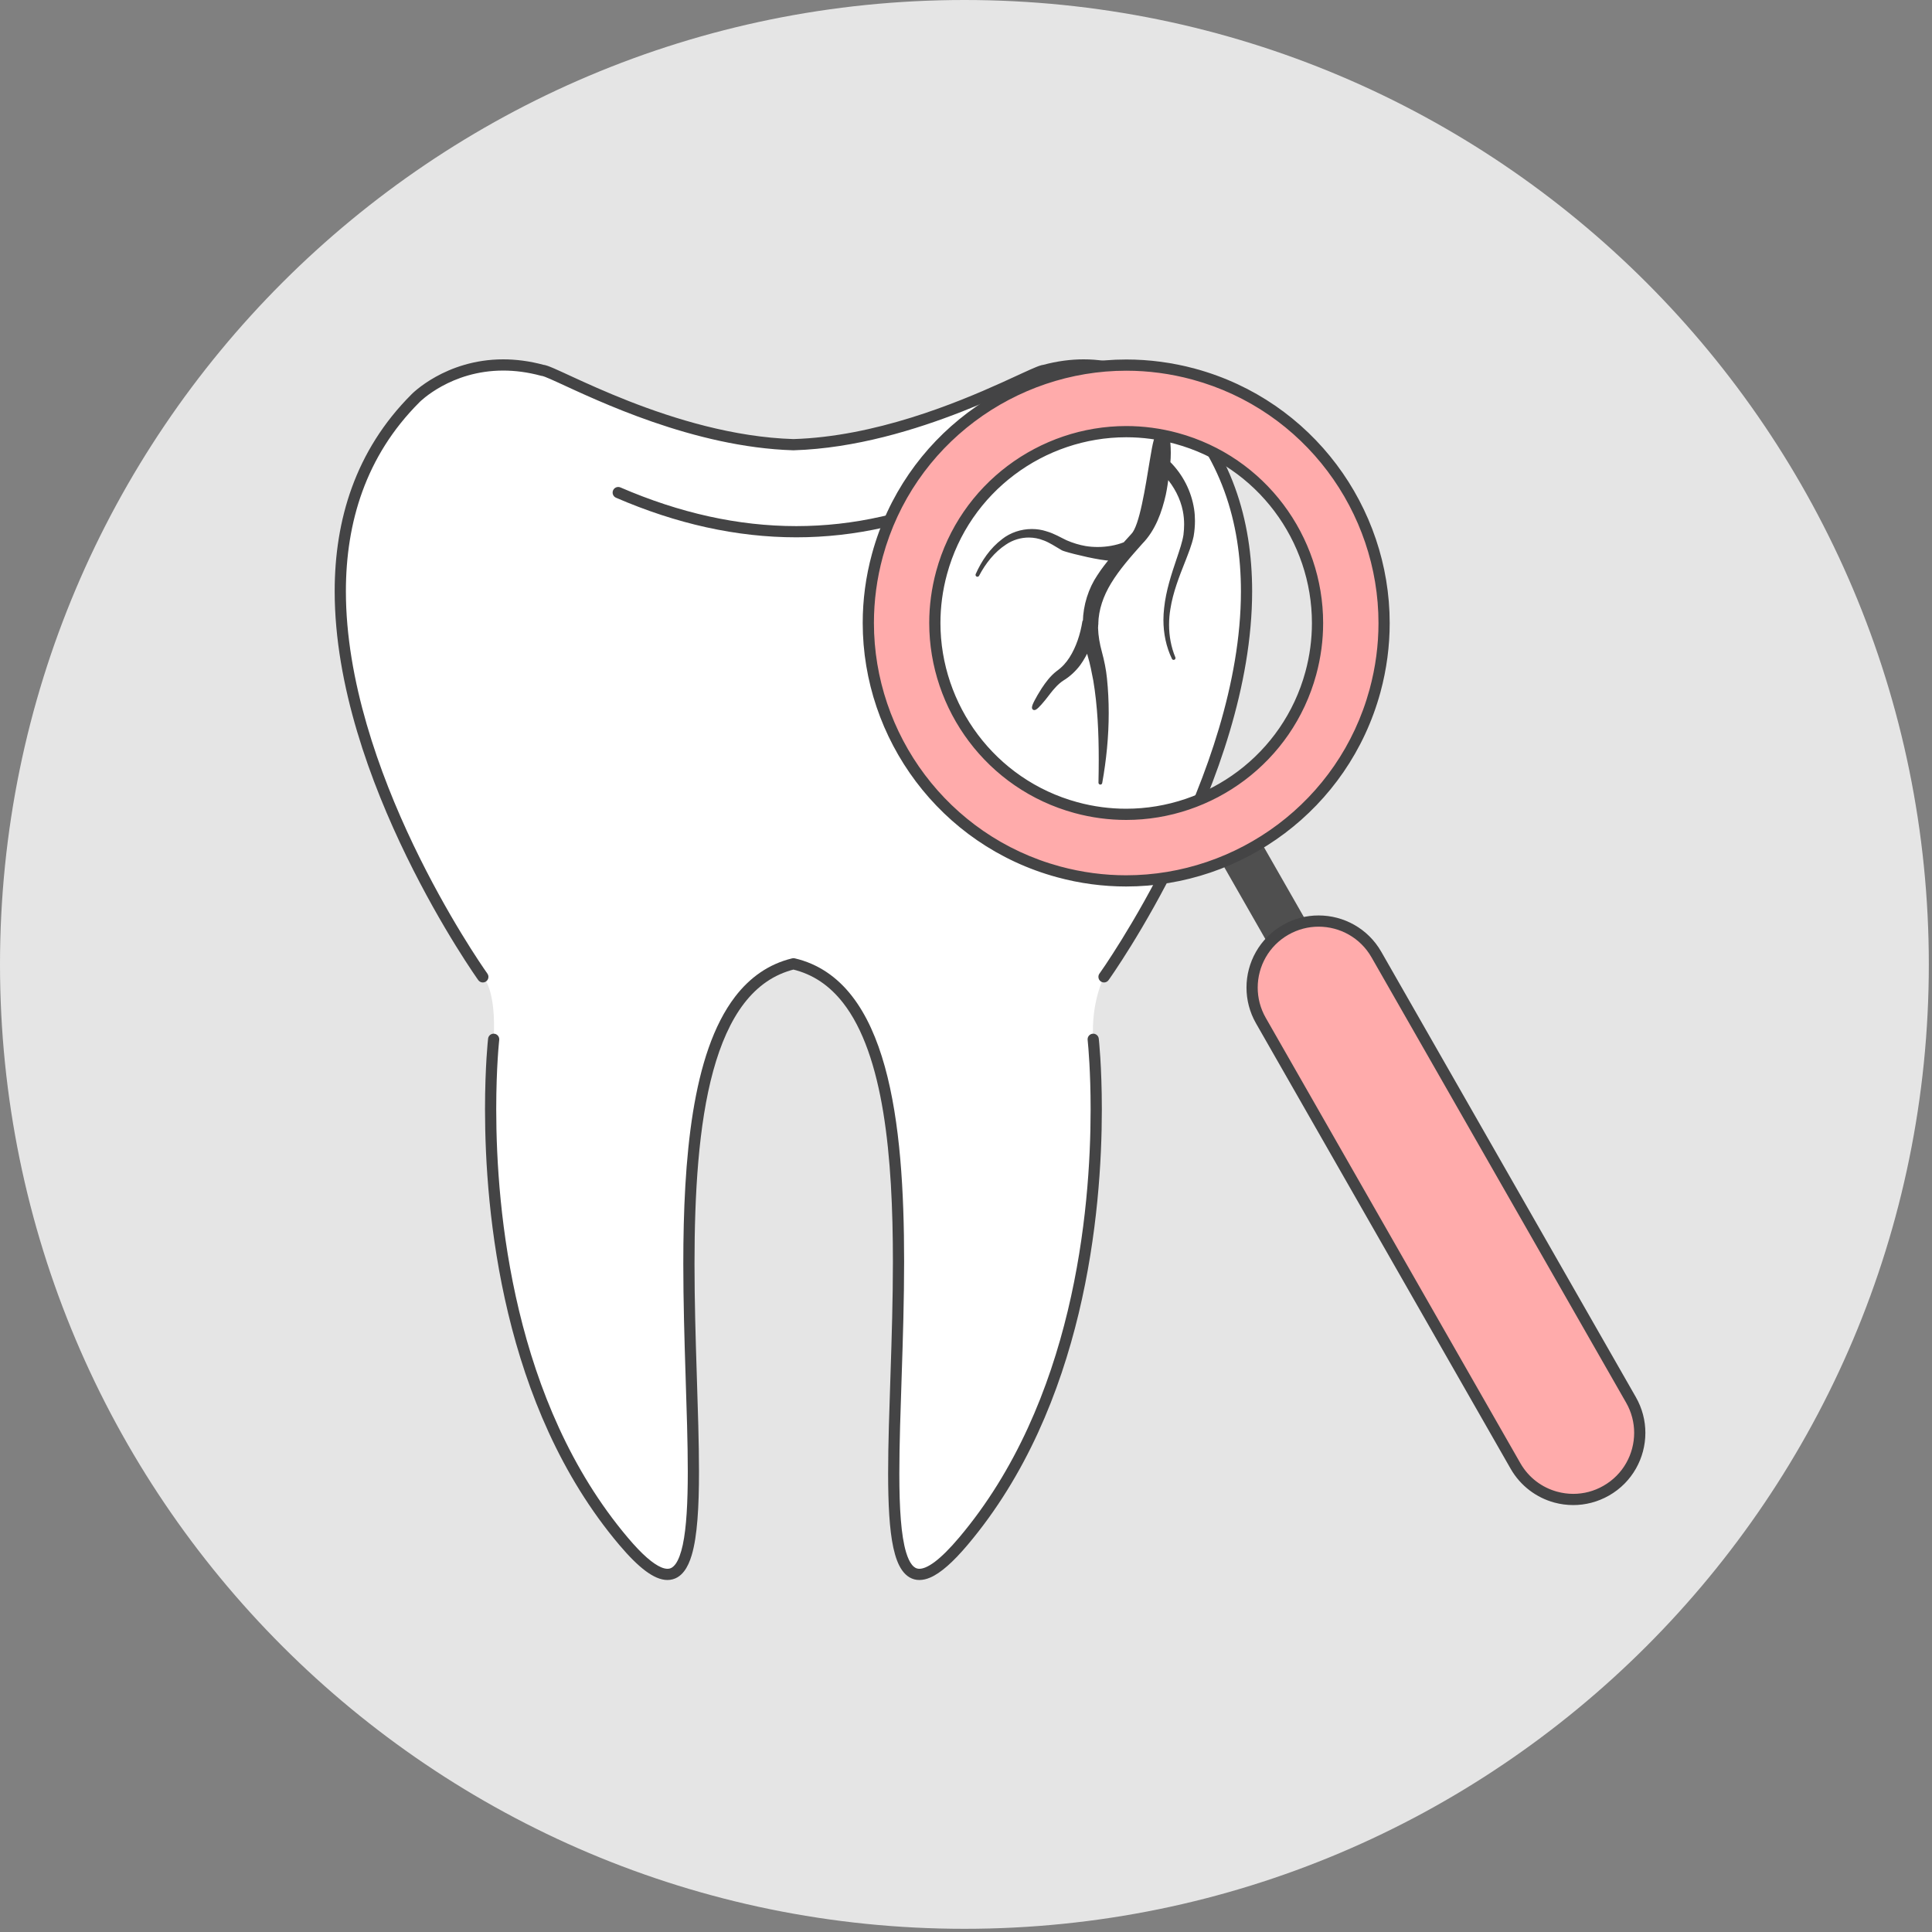 <?xml version="1.0" encoding="UTF-8" standalone="no"?> <svg xmlns="http://www.w3.org/2000/svg" xmlns:xlink="http://www.w3.org/1999/xlink" xmlns:serif="http://www.serif.com/" width="100%" height="100%" viewBox="0 0 517 517" version="1.1" xml:space="preserve" style="fill-rule:evenodd;clip-rule:evenodd;stroke-linejoin:round;stroke-miterlimit:2;"><rect x="0" y="0" width="517" height="517" fill="#808080" stroke="none"/> <g transform="matrix(1,0,0,1,-2758.03,-858.775)"> <path d="M3274.18,1116.85C3274.18,1259.38 3158.64,1374.92 3016.11,1374.92C2873.58,1374.92 2758.03,1259.38 2758.03,1116.85C2758.03,974.318 2873.58,858.775 3016.11,858.775C3158.64,858.775 3274.18,974.318 3274.18,1116.85Z" style="fill:rgb(229,229,229);fill-rule:nonzero;"></path> </g> <g transform="matrix(1,0,0,1,-2758.03,-858.775)"> <path d="M2890.13,1136.89C2890.13,1136.89 2880.87,1219.09 2924.86,1271.19C2968.8,1323.22 2913.44,1130.49 2970.35,1116.68C3027.66,1130 2971.84,1323.29 3015.84,1271.19C3059.83,1219.09 3050.57,1136.89 3050.57,1136.89C3049.92,1127.02 3053.46,1120.18 3053.46,1120.18C3053.46,1120.18 3125.54,1019.45 3071.53,965.399C3071.53,965.399 3058.67,952.108 3037.45,957.897C3034.51,957.945 3002.93,976.779 2970.35,977.772C2937.77,976.779 2906.19,957.945 2903.25,957.897C2882.02,952.108 2869.17,965.399 2869.17,965.399C2815.16,1019.45 2887.23,1120.18 2887.23,1120.18C2887.23,1120.18 2890.89,1123.13 2890.13,1136.89Z" style="fill:white;fill-rule:nonzero;"></path> </g> <g transform="matrix(1,0,0,1,-2758.03,-858.775)"> <path d="M2923.47,990.589C2955.22,1004.32 2986.49,1004.78 3017.23,990.589" style="fill:white;fill-rule:nonzero;"></path> </g> <g transform="matrix(1,0,0,1,-2758.03,-858.775)"> <path d="M2922.87,991.965C2939.04,998.959 2955.13,1002.56 2971.11,1002.56C2986.83,1002.56 3002.44,999.072 3017.86,991.95C3018.61,991.603 3018.94,990.712 3018.59,989.96C3018.25,989.208 3017.35,988.879 3016.6,989.227C3001.54,996.18 2986.39,999.561 2971.11,999.562C2955.58,999.561 2939.91,996.066 2924.06,989.212C2923.3,988.883 2922.42,989.233 2922.09,989.993C2921.76,990.753 2922.11,991.636 2922.87,991.965Z" style="fill:rgb(68,68,69);fill-rule:nonzero;"></path> </g> <g transform="matrix(1,0,0,1,-2758.03,-858.775)"> <path d="M2888.64,1136.72C2888.63,1136.76 2887.82,1144.03 2887.82,1155.62C2887.82,1169.37 2888.97,1189.21 2894.02,1210.26C2899.08,1231.31 2908.04,1253.59 2923.72,1272.16C2926.37,1275.29 2928.68,1277.59 2930.77,1279.15C2931.82,1279.93 2932.81,1280.52 2933.78,1280.94C2934.75,1281.35 2935.7,1281.58 2936.64,1281.58C2937.59,1281.58 2938.51,1281.33 2939.3,1280.87C2940,1280.46 2940.59,1279.9 2941.1,1279.24C2941.98,1278.09 2942.62,1276.64 2943.13,1274.93C2943.9,1272.35 2944.37,1269.14 2944.67,1265.39C2944.97,1261.63 2945.08,1257.32 2945.08,1252.59C2945.08,1237.08 2943.88,1216.96 2943.88,1196.95C2943.88,1178.32 2944.93,1159.79 2948.88,1145.36C2950.86,1138.15 2953.55,1131.97 2957.12,1127.32C2960.71,1122.66 2965.11,1119.51 2970.7,1118.14L2970.35,1116.68L2970.01,1118.15C2975.63,1119.46 2980.04,1122.55 2983.64,1127.15C2989.02,1134.03 2992.41,1144.35 2994.39,1156.45C2996.37,1168.54 2996.97,1182.39 2996.97,1196.32C2996.97,1216.75 2995.69,1237.35 2995.69,1253.09C2995.7,1261.2 2996.02,1268.01 2997.09,1272.95C2997.64,1275.43 2998.35,1277.46 2999.44,1279C2999.99,1279.77 3000.64,1280.42 3001.43,1280.88C3002.21,1281.34 3003.13,1281.59 3004.06,1281.58C3005,1281.58 3005.96,1281.35 3006.92,1280.94C3008.38,1280.32 3009.88,1279.29 3011.54,1277.84C3013.2,1276.39 3015,1274.51 3016.98,1272.16C3032.66,1253.59 3041.62,1231.31 3046.68,1210.26C3051.73,1189.21 3052.88,1169.37 3052.88,1155.62C3052.88,1144.03 3052.07,1136.76 3052.06,1136.72C3051.97,1135.9 3051.23,1135.3 3050.4,1135.4C3049.58,1135.49 3048.99,1136.23 3049.08,1137.06C3049.08,1137.06 3049.09,1137.16 3049.11,1137.37C3049.26,1138.87 3049.88,1145.6 3049.88,1155.62C3049.88,1169.2 3048.74,1188.82 3043.76,1209.56C3038.78,1230.3 3029.97,1252.13 3014.69,1270.22C3012.14,1273.25 3009.94,1275.4 3008.14,1276.75C3007.24,1277.42 3006.43,1277.89 3005.75,1278.18C3005.06,1278.47 3004.5,1278.58 3004.06,1278.58C3003.62,1278.58 3003.28,1278.48 3002.94,1278.29C3002.64,1278.11 3002.33,1277.85 3002.02,1277.44C3001.47,1276.75 3000.94,1275.64 3000.5,1274.17C2999.84,1271.98 2999.37,1269 2999.09,1265.43C2998.8,1261.86 2998.69,1257.69 2998.69,1253.09C2998.69,1237.5 2999.97,1216.86 2999.97,1196.32C2999.97,1177.62 2998.92,1159.01 2994.81,1144.2C2992.75,1136.8 2989.93,1130.34 2986,1125.3C2982.09,1120.27 2977.02,1116.69 2970.69,1115.22C2970.46,1115.17 2970.23,1115.17 2970,1115.23C2963.69,1116.75 2958.64,1120.4 2954.74,1125.49C2948.89,1133.14 2945.49,1143.98 2943.47,1156.41C2941.47,1168.84 2940.88,1182.89 2940.88,1196.95C2940.88,1217.07 2942.08,1237.23 2942.08,1252.59C2942.08,1260.75 2941.73,1267.56 2940.74,1272.17C2940.25,1274.47 2939.58,1276.21 2938.86,1277.23C2938.49,1277.74 2938.13,1278.07 2937.79,1278.28C2937.44,1278.48 2937.09,1278.58 2936.64,1278.58C2936.2,1278.58 2935.64,1278.47 2934.95,1278.18C2933.92,1277.74 2932.63,1276.9 2931.13,1275.58C2929.63,1274.27 2927.92,1272.49 2926.01,1270.22C2910.73,1252.13 2901.92,1230.3 2896.94,1209.56C2891.96,1188.82 2890.82,1169.2 2890.82,1155.62C2890.82,1149.9 2891.02,1145.24 2891.22,1142.03C2891.32,1140.42 2891.42,1139.17 2891.5,1138.33C2891.53,1137.91 2891.56,1137.58 2891.59,1137.37C2891.61,1137.16 2891.62,1137.06 2891.62,1137.06C2891.71,1136.23 2891.12,1135.49 2890.3,1135.4C2889.47,1135.3 2888.73,1135.9 2888.64,1136.72Z" style="fill:rgb(68,68,69);fill-rule:nonzero;"></path> </g> <g transform="matrix(1,0,0,1,-2758.03,-858.775)"> <path d="M2888.45,1119.31C2888.45,1119.31 2888.42,1119.26 2888.35,1119.16C2887.26,1117.62 2877.8,1104 2868.62,1084.8C2859.44,1065.59 2850.59,1040.79 2850.59,1017.01C2850.59,1007.81 2851.91,998.771 2855.02,990.237C2858.13,981.703 2863.02,973.672 2870.23,966.459L2870.24,966.442L2870.14,966.34L2870.24,966.443L2870.24,966.442L2870.14,966.34L2870.24,966.443C2870.3,966.383 2872.42,964.238 2876.27,962.128C2880.12,960.016 2885.68,957.937 2892.69,957.937C2895.79,957.937 2899.19,958.344 2902.86,959.344C2902.98,959.377 2903.1,959.395 2903.23,959.397L2903.23,958.995L2903.17,959.393L2903.23,959.397L2903.23,958.995L2903.17,959.393C2903.2,959.395 2903.5,959.476 2903.9,959.629C2904.65,959.915 2905.83,960.436 2907.31,961.116C2912.52,963.5 2921.61,967.836 2932.7,971.673C2943.8,975.509 2956.93,978.862 2970.3,979.272L2970.4,979.272C2986.96,978.763 3003.14,973.747 3015.56,968.876C3021.77,966.44 3027.04,964.036 3030.93,962.245C3032.88,961.351 3034.47,960.609 3035.65,960.101C3036.24,959.848 3036.72,959.653 3037.07,959.532C3037.24,959.472 3037.37,959.431 3037.46,959.41L3037.53,959.393L3037.51,959.268L3037.52,959.394L3037.53,959.393L3037.51,959.268L3037.52,959.394L3037.46,958.788L3037.47,959.397L3037.52,959.394L3037.46,958.788L3037.47,959.397C3037.6,959.395 3037.72,959.377 3037.84,959.344C3041.51,958.344 3044.9,957.937 3048.01,957.937C3055.13,957.937 3060.75,960.082 3064.61,962.228C3066.54,963.301 3068.02,964.373 3069.01,965.168C3069.5,965.565 3069.87,965.893 3070.11,966.117C3070.24,966.229 3070.33,966.315 3070.38,966.371L3070.44,966.431L3070.46,966.443L3070.56,966.341L3070.45,966.442L3070.46,966.443L3070.56,966.341L3070.45,966.442L3070.47,966.459C3077.68,973.672 3082.57,981.703 3085.68,990.237C3088.79,998.771 3090.1,1007.81 3090.1,1017.01C3090.11,1041.56 3080.67,1067.19 3071.19,1086.64C3066.45,1096.36 3061.7,1104.54 3058.15,1110.28C3056.37,1113.15 3054.89,1115.42 3053.86,1116.96C3053.34,1117.73 3052.94,1118.32 3052.66,1118.71C3052.52,1118.91 3052.42,1119.06 3052.35,1119.16C3052.28,1119.26 3052.25,1119.31 3052.24,1119.31C3051.76,1119.98 3051.92,1120.92 3052.59,1121.4C3053.27,1121.88 3054.2,1121.73 3054.68,1121.05C3054.72,1121.01 3064.29,1107.62 3073.88,1087.95C3083.47,1068.28 3093.09,1042.33 3093.1,1017.01C3093.1,1007.53 3091.75,998.13 3088.5,989.211C3085.25,980.292 3080.11,971.858 3072.59,964.339L3071.53,965.399L3072.61,964.356C3072.54,964.28 3070.27,961.944 3066.07,959.607C3061.88,957.272 3055.74,954.936 3048.01,954.937C3044.64,954.936 3040.98,955.38 3037.05,956.45L3037.45,957.897L3037.42,956.397C3037.14,956.404 3036.94,956.449 3036.72,956.501C3036.32,956.604 3035.89,956.759 3035.38,956.964C3033.47,957.729 3030.35,959.238 3026.18,961.118C3013.72,966.754 2992.13,975.616 2970.3,976.273L2970.35,977.772L2970.4,976.273C2954.38,975.788 2938.48,970.89 2926.23,966.084C2920.11,963.681 2914.9,961.306 2911.02,959.52C2909.08,958.627 2907.48,957.882 2906.24,957.347C2905.61,957.079 2905.09,956.863 2904.63,956.702C2904.4,956.621 2904.19,956.554 2903.98,956.501C2903.76,956.449 2903.56,956.404 2903.28,956.397L2903.25,957.897L2903.65,956.45C2899.72,955.38 2896.06,954.936 2892.69,954.937C2884.96,954.936 2878.82,957.272 2874.63,959.607C2870.43,961.944 2868.16,964.28 2868.09,964.356L2869.17,965.399L2868.11,964.339C2860.59,971.858 2855.45,980.292 2852.2,989.211C2848.95,998.13 2847.59,1007.53 2847.59,1017.01C2847.6,1042.33 2857.23,1068.28 2866.82,1087.95C2876.41,1107.62 2885.98,1121.01 2886.01,1121.05C2886.5,1121.73 2887.43,1121.88 2888.11,1121.4C2888.78,1120.92 2888.94,1119.98 2888.45,1119.31Z" style="fill:rgb(68,68,69);fill-rule:nonzero;"></path> </g> <g transform="matrix(1,0,0,1,-2758.03,-858.775)"> <path d="M3173.87,1245.17L3080.77,1082.31L3091.08,1076.42L3184.18,1239.28L3173.87,1245.17Z" style="fill:rgb(79,79,79);fill-rule:nonzero;"></path> </g> <g transform="matrix(1,0,0,1,-2758.03,-858.775)"> <path d="M3174.34,1259.4C3169.95,1258.2 3166.01,1255.32 3163.57,1251.06L3095.44,1131.89C3090.56,1123.35 3093.52,1112.48 3102.06,1107.6C3110.6,1102.71 3121.48,1105.68 3126.35,1114.22L3194.48,1233.38C3199.36,1241.92 3196.4,1252.8 3187.86,1257.68C3183.59,1260.12 3178.74,1260.6 3174.34,1259.4Z" style="fill:rgb(255,171,171);fill-rule:nonzero;"></path> </g> <g transform="matrix(1,0,0,1,-2758.03,-858.775)"> <path d="M3174.34,1259.4L3174.73,1257.95C3170.71,1256.86 3167.11,1254.23 3164.87,1250.31L3096.74,1131.14C3095.28,1128.58 3094.59,1125.81 3094.59,1123.06C3094.59,1117.4 3097.54,1111.91 3102.81,1108.9C3105.37,1107.44 3108.14,1106.75 3110.89,1106.75C3116.55,1106.75 3122.04,1109.69 3125.05,1114.96L3193.18,1234.13C3194.64,1236.68 3195.33,1239.46 3195.33,1242.2C3195.33,1247.87 3192.38,1253.37 3187.11,1256.37C3184.56,1257.84 3181.78,1258.53 3179.03,1258.53C3177.58,1258.53 3176.13,1258.33 3174.73,1257.95L3174.34,1259.4L3173.94,1260.85C3175.59,1261.3 3177.31,1261.53 3179.03,1261.53C3182.28,1261.53 3185.58,1260.7 3188.6,1258.98C3194.84,1255.42 3198.33,1248.9 3198.33,1242.2C3198.33,1238.96 3197.51,1235.66 3195.78,1232.64L3127.66,1113.47C3124.1,1107.24 3117.58,1103.74 3110.89,1103.75C3107.64,1103.74 3104.34,1104.57 3101.32,1106.3C3095.08,1109.86 3091.58,1116.37 3091.59,1123.06C3091.59,1126.31 3092.41,1129.61 3094.14,1132.63L3162.27,1251.8C3164.91,1256.42 3169.19,1259.55 3173.94,1260.85L3174.34,1259.4Z" style="fill:rgb(68,68,69);fill-rule:nonzero;"></path> </g> <g transform="matrix(1,0,0,1,-2758.03,-858.775)"> <path d="M3026.96,1004.07C3030.09,1001.97 3034.05,1001.55 3037.43,1002.91C3039.14,1003.53 3040.61,1004.54 3042.39,1005.58C3043.4,1006.12 3053.22,1008.52 3055.59,1008.3C3054.38,1009.78 3053.19,1011.27 3052.14,1012.92C3049.76,1016.44 3048.39,1020.8 3048.3,1025.15L3048.16,1025.15C3047.62,1028.54 3046.5,1032.08 3044.64,1034.99C3043.68,1036.48 3042.59,1037.68 3041.1,1038.75C3039.45,1040.02 3038.3,1041.6 3037.25,1043.18C3033.15,1049.6 3034.21,1050.03 3038.61,1044.17C3039.72,1042.74 3040.92,1041.36 3042.31,1040.47C3043.95,1039.5 3045.53,1038.03 3046.69,1036.45C3047.67,1035.13 3048.4,1033.71 3049.1,1032.27C3049.25,1032.9 3049.38,1033.55 3049.57,1034.16C3050.24,1036.33 3050.63,1038.48 3051.07,1040.73C3052.57,1049.69 3052.65,1058.98 3052.48,1068.23C3054.14,1059.08 3054.71,1049.72 3053.75,1040.33C3053.53,1038.01 3053.02,1035.6 3052.41,1033.33C3051.82,1031.19 3051.43,1029.01 3051.37,1026.87C3051.35,1026.52 3051.41,1026.2 3051.42,1025.87L3051.46,1025.71L3051.43,1025.71C3051.5,1021.79 3052.83,1018.06 3054.9,1014.64C3057.2,1010.86 3060.25,1007.42 3063.31,1003.98C3066.81,1000.43 3068.5,995.549 3069.52,991.01C3069.87,989.374 3070.08,987.732 3070.31,986.086C3072.61,988.685 3074.37,991.968 3075.05,995.44C3075.47,997.549 3075.49,999.728 3075.23,1001.87C3074.91,1003.98 3074.14,1006.13 3073.44,1008.27C3071.98,1012.56 3070.53,1016.94 3070.05,1021.53C3069.51,1026.07 3070.12,1030.77 3072.09,1034.87C3070.34,1030.67 3070,1026.03 3070.73,1021.61C3071.44,1017.17 3073.08,1012.96 3074.76,1008.75C3075.57,1006.62 3076.46,1004.54 3076.96,1002.16C3077.35,999.824 3077.43,997.433 3077.08,995.077C3076.35,990.396 3074.15,986.064 3070.71,982.637C3071.3,976.102 3069.61,967.882 3067.26,976.656C3066,981.008 3064.24,998.91 3061.14,1001.99C3060.42,1002.76 3059.72,1003.57 3059,1004.36L3058.99,1004.34C3055.84,1005.57 3052.02,1005.97 3048.48,1005.39C3046.71,1005.09 3044.95,1004.55 3043.27,1003.82C3041.68,1003.07 3039.89,1001.98 3037.94,1001.44C3034.06,1000.15 3029.63,1000.98 3026.51,1003.43C3023.37,1005.8 3021.12,1009.12 3019.58,1012.62C3021.36,1009.23 3023.82,1006.12 3026.96,1004.07Z" style="fill:rgb(68,68,69);fill-rule:nonzero;"></path> </g> <g transform="matrix(1,0,0,1,-2758.03,-858.775)"> <path d="M3026.96,1004.07L3027.24,1004.49C3029.08,1003.25 3031.21,1002.62 3033.34,1002.62C3034.67,1002.62 3036,1002.87 3037.24,1003.37L3037.26,1003.37C3038.89,1003.97 3040.33,1004.96 3042.14,1006.01L3042.15,1006.02C3042.34,1006.12 3042.59,1006.21 3042.95,1006.32C3044.19,1006.72 3046.6,1007.33 3049.04,1007.86C3051.48,1008.38 3053.9,1008.81 3055.25,1008.82C3055.38,1008.82 3055.51,1008.81 3055.63,1008.8L3055.59,1008.3L3055.2,1007.99C3053.99,1009.47 3052.79,1010.97 3051.72,1012.65L3052.14,1012.92L3051.72,1012.64C3049.29,1016.24 3047.89,1020.69 3047.8,1025.14L3048.3,1025.15L3048.32,1024.65L3048.18,1024.65C3047.93,1024.64 3047.71,1024.82 3047.67,1025.07C3047.14,1028.41 3046.03,1031.89 3044.22,1034.72C3043.29,1036.17 3042.25,1037.31 3040.81,1038.34L3040.8,1038.35C3039.07,1039.68 3037.89,1041.32 3036.83,1042.9L3036.82,1042.91C3035.94,1044.3 3035.29,1045.41 3034.86,1046.26C3034.64,1046.68 3034.48,1047.03 3034.36,1047.33C3034.25,1047.63 3034.18,1047.86 3034.18,1048.11C3034.18,1048.23 3034.19,1048.37 3034.3,1048.53C3034.41,1048.7 3034.65,1048.8 3034.81,1048.79C3035,1048.79 3035.12,1048.73 3035.24,1048.67C3035.63,1048.45 3036.07,1048.02 3036.7,1047.32C3037.32,1046.63 3038.1,1045.68 3039.01,1044.47L3038.61,1044.17L3039,1044.47C3040.1,1043.06 3041.28,1041.72 3042.58,1040.89L3042.31,1040.47L3042.56,1040.9C3044.27,1039.88 3045.89,1038.38 3047.1,1036.75C3048.1,1035.38 3048.85,1033.93 3049.55,1032.49L3049.1,1032.27L3048.62,1032.39C3048.77,1033 3048.89,1033.66 3049.1,1034.31L3049.57,1034.16L3049.1,1034.31C3049.75,1036.44 3050.14,1038.57 3050.58,1040.83L3051.07,1040.73L3050.58,1040.81C3051.74,1047.74 3052.05,1054.88 3052.05,1062.06C3052.05,1064.11 3052.02,1066.17 3051.98,1068.22C3051.98,1068.49 3052.18,1068.7 3052.44,1068.73C3052.69,1068.76 3052.93,1068.58 3052.98,1068.32C3054.09,1062.15 3054.72,1055.88 3054.72,1049.57C3054.72,1046.48 3054.57,1043.38 3054.25,1040.28C3054.02,1037.92 3053.51,1035.49 3052.89,1033.2C3052.31,1031.09 3051.93,1028.95 3051.87,1026.85L3051.87,1026.75C3051.87,1026.5 3051.91,1026.22 3051.92,1025.87L3051.42,1025.87L3051.89,1026.01L3051.94,1025.85C3051.99,1025.71 3051.96,1025.55 3051.87,1025.42C3051.79,1025.3 3051.65,1025.22 3051.5,1025.21L3051.46,1025.21L3051.43,1025.71L3051.93,1025.72C3052,1021.91 3053.3,1018.26 3055.33,1014.9C3057.59,1011.17 3060.62,1007.75 3063.68,1004.31L3063.31,1003.98L3063.66,1004.33C3067.27,1000.67 3068.97,995.696 3070.01,991.12L3070.01,991.113C3070.36,989.452 3070.58,987.799 3070.81,986.156L3070.31,986.086L3069.94,986.417C3072.19,988.954 3073.9,992.165 3074.56,995.536L3074.56,995.539C3074.79,996.711 3074.9,997.909 3074.9,999.114C3074.9,1000.01 3074.84,1000.91 3074.73,1001.81L3075.23,1001.87L3074.74,1001.8C3074.43,1003.83 3073.67,1005.97 3072.96,1008.12L3072.96,1008.11C3071.51,1012.4 3070.04,1016.82 3069.55,1021.48L3070.05,1021.53L3069.55,1021.47C3069.43,1022.53 3069.36,1023.59 3069.36,1024.66C3069.36,1028.25 3070.08,1031.85 3071.64,1035.08C3071.76,1035.33 3072.05,1035.43 3072.3,1035.32C3072.54,1035.21 3072.66,1034.92 3072.55,1034.67C3071.4,1031.91 3070.87,1028.93 3070.87,1025.95C3070.87,1024.52 3070.99,1023.09 3071.23,1021.69C3071.92,1017.32 3073.55,1013.14 3075.22,1008.94L3075.23,1008.93C3076.03,1006.81 3076.93,1004.7 3077.45,1002.26L3077.45,1002.24C3077.68,1000.9 3077.8,999.532 3077.8,998.162C3077.8,997.108 3077.73,996.052 3077.57,995.002C3076.83,990.215 3074.58,985.783 3071.07,982.283L3070.71,982.637L3071.21,982.682C3071.29,981.784 3071.33,980.858 3071.33,979.947C3071.33,978.077 3071.17,976.276 3070.88,974.908C3070.74,974.223 3070.56,973.647 3070.33,973.201C3070.21,972.977 3070.08,972.783 3069.91,972.623C3069.73,972.465 3069.49,972.338 3069.22,972.339C3068.91,972.34 3068.64,972.491 3068.44,972.689C3068.12,972.99 3067.87,973.426 3067.6,974.05C3067.33,974.673 3067.06,975.486 3066.78,976.527L3067.26,976.656L3066.78,976.517C3066.45,977.657 3066.11,979.59 3065.72,981.935C3065.13,985.446 3064.45,989.856 3063.62,993.663C3063.21,995.565 3062.76,997.317 3062.28,998.72C3061.8,1000.12 3061.27,1001.18 3060.79,1001.64L3060.78,1001.65C3060.05,1002.43 3059.35,1003.23 3058.63,1004.02L3059,1004.36L3059.44,1004.11L3059.43,1004.1C3059.31,1003.88 3059.04,1003.78 3058.81,1003.87C3056.68,1004.71 3054.22,1005.15 3051.75,1005.15C3050.68,1005.15 3049.61,1005.07 3048.56,1004.9C3046.84,1004.6 3045.12,1004.08 3043.46,1003.36L3043.27,1003.82L3043.48,1003.37C3041.92,1002.64 3040.12,1001.53 3038.07,1000.96L3037.94,1001.44L3038.09,1000.96C3036.82,1000.54 3035.48,1000.34 3034.15,1000.34C3031.28,1000.34 3028.43,1001.28 3026.2,1003.03L3026.51,1003.43L3026.21,1003.03C3022.98,1005.47 3020.69,1008.86 3019.12,1012.41C3019.02,1012.66 3019.12,1012.95 3019.37,1013.07C3019.61,1013.18 3019.9,1013.09 3020.03,1012.85C3021.77,1009.52 3024.18,1006.48 3027.24,1004.49L3026.96,1004.07L3026.69,1003.65C3023.45,1005.77 3020.94,1008.94 3019.14,1012.38L3019.58,1012.62L3020.04,1012.82C3021.55,1009.38 3023.76,1006.13 3026.81,1003.83L3026.82,1003.82C3028.85,1002.22 3031.5,1001.34 3034.15,1001.34C3035.38,1001.34 3036.61,1001.52 3037.78,1001.91L3037.8,1001.92C3039.67,1002.44 3041.43,1003.5 3043.05,1004.28L3043.07,1004.28C3044.79,1005.02 3046.58,1005.57 3048.39,1005.88L3048.4,1005.88C3049.5,1006.06 3050.63,1006.15 3051.75,1006.15C3054.34,1006.15 3056.91,1005.69 3059.17,1004.8L3058.99,1004.34L3058.55,1004.58L3058.56,1004.6C3058.64,1004.74 3058.78,1004.83 3058.94,1004.85C3059.1,1004.87 3059.26,1004.81 3059.37,1004.69C3060.1,1003.9 3060.8,1003.09 3061.51,1002.33L3061.14,1001.99L3061.5,1002.35C3061.96,1001.88 3062.34,1001.22 3062.7,1000.4C3063.96,997.523 3064.93,992.587 3065.75,987.858C3066.15,985.496 3066.52,983.191 3066.85,981.244C3067.18,979.299 3067.48,977.701 3067.74,976.795L3067.75,976.785C3068.11,975.44 3068.45,974.512 3068.75,973.958C3068.9,973.682 3069.03,973.501 3069.13,973.414L3069.22,973.342L3069.23,973.338L3069.22,973.286L3069.22,973.339L3069.23,973.338L3069.22,973.286L3069.22,973.339L3069.22,973.286L3069.2,973.336L3069.22,973.339L3069.22,973.286L3069.2,973.336L3069.31,973.453C3069.43,973.605 3069.58,973.915 3069.7,974.328C3070.09,975.573 3070.33,977.72 3070.33,979.947C3070.33,980.83 3070.29,981.728 3070.22,982.593C3070.2,982.741 3070.26,982.887 3070.36,982.991C3073.72,986.345 3075.87,990.578 3076.58,995.153C3076.73,996.149 3076.8,997.155 3076.8,998.162C3076.8,999.471 3076.68,1000.78 3076.47,1002.08L3076.96,1002.16L3076.47,1002.06C3075.98,1004.38 3075.11,1006.43 3074.29,1008.58L3074.76,1008.75L3074.3,1008.57C3072.62,1012.78 3070.96,1017.02 3070.24,1021.53C3070,1022.98 3069.87,1024.47 3069.87,1025.95C3069.87,1029.05 3070.42,1032.16 3071.63,1035.06L3072.09,1034.87L3072.54,1034.65C3071.06,1031.57 3070.36,1028.12 3070.36,1024.66C3070.36,1023.63 3070.42,1022.6 3070.54,1021.59L3070.54,1021.58C3071.02,1017.07 3072.45,1012.72 3073.91,1008.43C3074.62,1006.29 3075.4,1004.12 3075.72,1001.94L3075.73,1001.93C3075.84,1001 3075.9,1000.06 3075.9,999.114C3075.9,997.851 3075.79,996.586 3075.54,995.341L3075.54,995.344C3074.84,991.771 3073.04,988.416 3070.69,985.754C3070.56,985.609 3070.36,985.551 3070.17,985.607C3069.98,985.663 3069.85,985.823 3069.82,986.016C3069.59,987.665 3069.37,989.296 3069.03,990.907L3069.52,991.01L3069.03,990.9C3068.02,995.402 3066.35,1000.19 3062.95,1003.63L3062.93,1003.65C3059.87,1007.09 3056.8,1010.55 3054.48,1014.38C3052.37,1017.86 3051.01,1021.67 3050.93,1025.7C3050.92,1025.97 3051.13,1026.19 3051.39,1026.21L3051.43,1026.21L3051.46,1025.71L3050.98,1025.57L3050.94,1025.72L3050.92,1025.86C3050.92,1026.11 3050.87,1026.4 3050.87,1026.75L3050.87,1026.89L3051.37,1026.87L3050.87,1026.88C3050.94,1029.08 3051.33,1031.29 3051.92,1033.46C3052.54,1035.72 3053.04,1038.1 3053.26,1040.38C3053.57,1043.45 3053.72,1046.51 3053.72,1049.57C3053.72,1055.82 3053.1,1062.02 3051.99,1068.14L3052.48,1068.23L3052.98,1068.24C3053.02,1066.18 3053.05,1064.12 3053.05,1062.06C3053.05,1054.85 3052.74,1047.66 3051.56,1040.65L3051.56,1040.63C3051.12,1038.39 3050.73,1036.22 3050.05,1034.02L3050.05,1034.01C3049.87,1033.44 3049.74,1032.8 3049.59,1032.15C3049.54,1031.95 3049.37,1031.8 3049.16,1031.77C3048.95,1031.75 3048.75,1031.86 3048.65,1032.05C3047.95,1033.48 3047.23,1034.88 3046.29,1036.15C3045.17,1037.68 3043.62,1039.11 3042.05,1040.03L3042.04,1040.04C3040.57,1040.99 3039.33,1042.42 3038.21,1043.86L3038.21,1043.87C3037.18,1045.24 3036.34,1046.26 3035.72,1046.92C3035.41,1047.26 3035.15,1047.5 3034.97,1047.65C3034.87,1047.72 3034.8,1047.77 3034.76,1047.79L3034.73,1047.8L3034.81,1048.02L3034.81,1047.79L3034.73,1047.8L3034.81,1048.02L3034.81,1047.79L3034.81,1048.18L3035.12,1047.96C3035.05,1047.85 3034.88,1047.78 3034.81,1047.79L3034.81,1048.18L3035.12,1047.96L3034.9,1048.11L3035.18,1048.11C3035.18,1048.11 3035.19,1048.06 3035.12,1047.96L3034.9,1048.11L3035.18,1048.11C3035.17,1048.1 3035.2,1047.93 3035.3,1047.69C3035.58,1046.94 3036.36,1045.5 3037.67,1043.45L3037.25,1043.18L3037.66,1043.46C3038.71,1041.89 3039.83,1040.36 3041.41,1039.15L3041.1,1038.75L3041.4,1039.16C3042.94,1038.05 3044.07,1036.79 3045.06,1035.27L3045.06,1035.26C3046.97,1032.27 3048.11,1028.67 3048.66,1025.23L3048.16,1025.15L3048.14,1025.65L3048.28,1025.65C3048.41,1025.66 3048.54,1025.61 3048.64,1025.52C3048.74,1025.43 3048.8,1025.3 3048.8,1025.16C3048.89,1020.91 3050.23,1016.63 3052.55,1013.2L3052.56,1013.19C3053.59,1011.57 3054.77,1010.09 3055.98,1008.62C3056.1,1008.46 3056.13,1008.25 3056.03,1008.07C3055.94,1007.89 3055.74,1007.79 3055.54,1007.81C3055.46,1007.81 3055.36,1007.82 3055.25,1007.82C3054.59,1007.82 3053.5,1007.68 3052.25,1007.47C3050.38,1007.15 3048.12,1006.65 3046.25,1006.19C3045.31,1005.96 3044.47,1005.73 3043.83,1005.54C3043.51,1005.45 3043.23,1005.36 3043.02,1005.29C3042.81,1005.22 3042.66,1005.16 3042.62,1005.14L3042.39,1005.58L3042.64,1005.15C3040.88,1004.12 3039.39,1003.09 3037.6,1002.44L3037.43,1002.91L3037.61,1002.44C3036.25,1001.89 3034.8,1001.62 3033.34,1001.62C3031.02,1001.62 3028.69,1002.31 3026.68,1003.66L3026.96,1004.07L3026.69,1003.65L3026.96,1004.07Z" style="fill:rgb(68,68,69);fill-rule:nonzero;"></path> </g> <g transform="matrix(1,0,0,1,-2758.03,-858.775)"> <path d="M3072.86,976.093C3045.61,968.667 3017.42,984.79 3010,1012.02C3002.58,1039.27 3018.69,1067.46 3045.94,1074.88C3073.17,1082.31 3101.37,1066.19 3108.8,1038.95C3116.22,1011.72 3100.1,983.516 3072.86,976.093ZM3041.25,1092.07C3004.54,1082.06 2982.82,1044.05 2992.82,1007.34C3002.83,970.639 3040.83,948.906 3077.54,958.911C3114.25,968.916 3135.98,1006.93 3125.98,1043.63C3115.97,1080.34 3077.96,1102.07 3041.25,1092.07Z" style="fill:rgb(255,171,171);fill-rule:nonzero;"></path> </g> <g transform="matrix(1,0,0,1,-2758.03,-858.775)"> <path d="M3072.86,976.093L3073.26,974.646C3068.63,973.386 3063.98,972.784 3059.41,972.785C3036.22,972.785 3014.94,988.216 3008.55,1011.63C3007.3,1016.25 3006.69,1020.9 3006.69,1025.48C3006.69,1048.66 3022.12,1069.94 3045.54,1076.33C3050.16,1077.59 3054.81,1078.19 3059.39,1078.19C3082.57,1078.19 3103.86,1062.76 3110.24,1039.34C3111.5,1034.73 3112.1,1030.08 3112.1,1025.5C3112.1,1002.32 3096.67,981.032 3073.26,974.646L3072.86,976.093L3072.47,977.54C3094.55,983.554 3109.1,1003.65 3109.1,1025.5C3109.1,1029.82 3108.54,1034.2 3107.35,1038.56C3101.34,1060.64 3081.24,1075.19 3059.39,1075.19C3055.07,1075.19 3050.69,1074.63 3046.33,1073.44C3024.24,1067.42 3009.69,1047.33 3009.69,1025.48C3009.69,1021.17 3010.26,1016.78 3011.45,1012.42C3017.46,990.343 3037.55,975.785 3059.41,975.785C3063.72,975.785 3068.1,976.351 3072.47,977.54L3072.86,976.093ZM3041.25,1092.07L3041.65,1090.62C3011.66,1082.45 2991.89,1055.16 2991.89,1025.47C2991.89,1019.61 2992.66,1013.66 2994.27,1007.74C3002.44,977.751 3029.73,957.976 3059.42,957.976C3065.28,957.976 3071.23,958.745 3077.15,960.359C3107.14,968.528 3126.91,995.826 3126.91,1025.51C3126.91,1031.37 3126.14,1037.32 3124.53,1043.24C3116.36,1073.23 3089.07,1093 3059.38,1093C3053.52,1093 3047.57,1092.23 3041.65,1090.62L3041.25,1092.07L3040.86,1093.51C3047.04,1095.2 3053.26,1096 3059.38,1096C3090.4,1096 3118.88,1075.36 3127.43,1044.03C3129.11,1037.85 3129.91,1031.63 3129.91,1025.51C3129.91,994.497 3109.27,966.007 3077.94,957.464C3071.76,955.78 3065.54,954.976 3059.42,954.976C3028.4,954.976 2999.92,975.624 2991.38,1006.95C2989.69,1013.13 2988.89,1019.35 2988.89,1025.47C2988.89,1056.49 3009.53,1084.97 3040.86,1093.51L3041.25,1092.07Z" style="fill:rgb(68,68,69);fill-rule:nonzero;"></path> </g> </svg> 